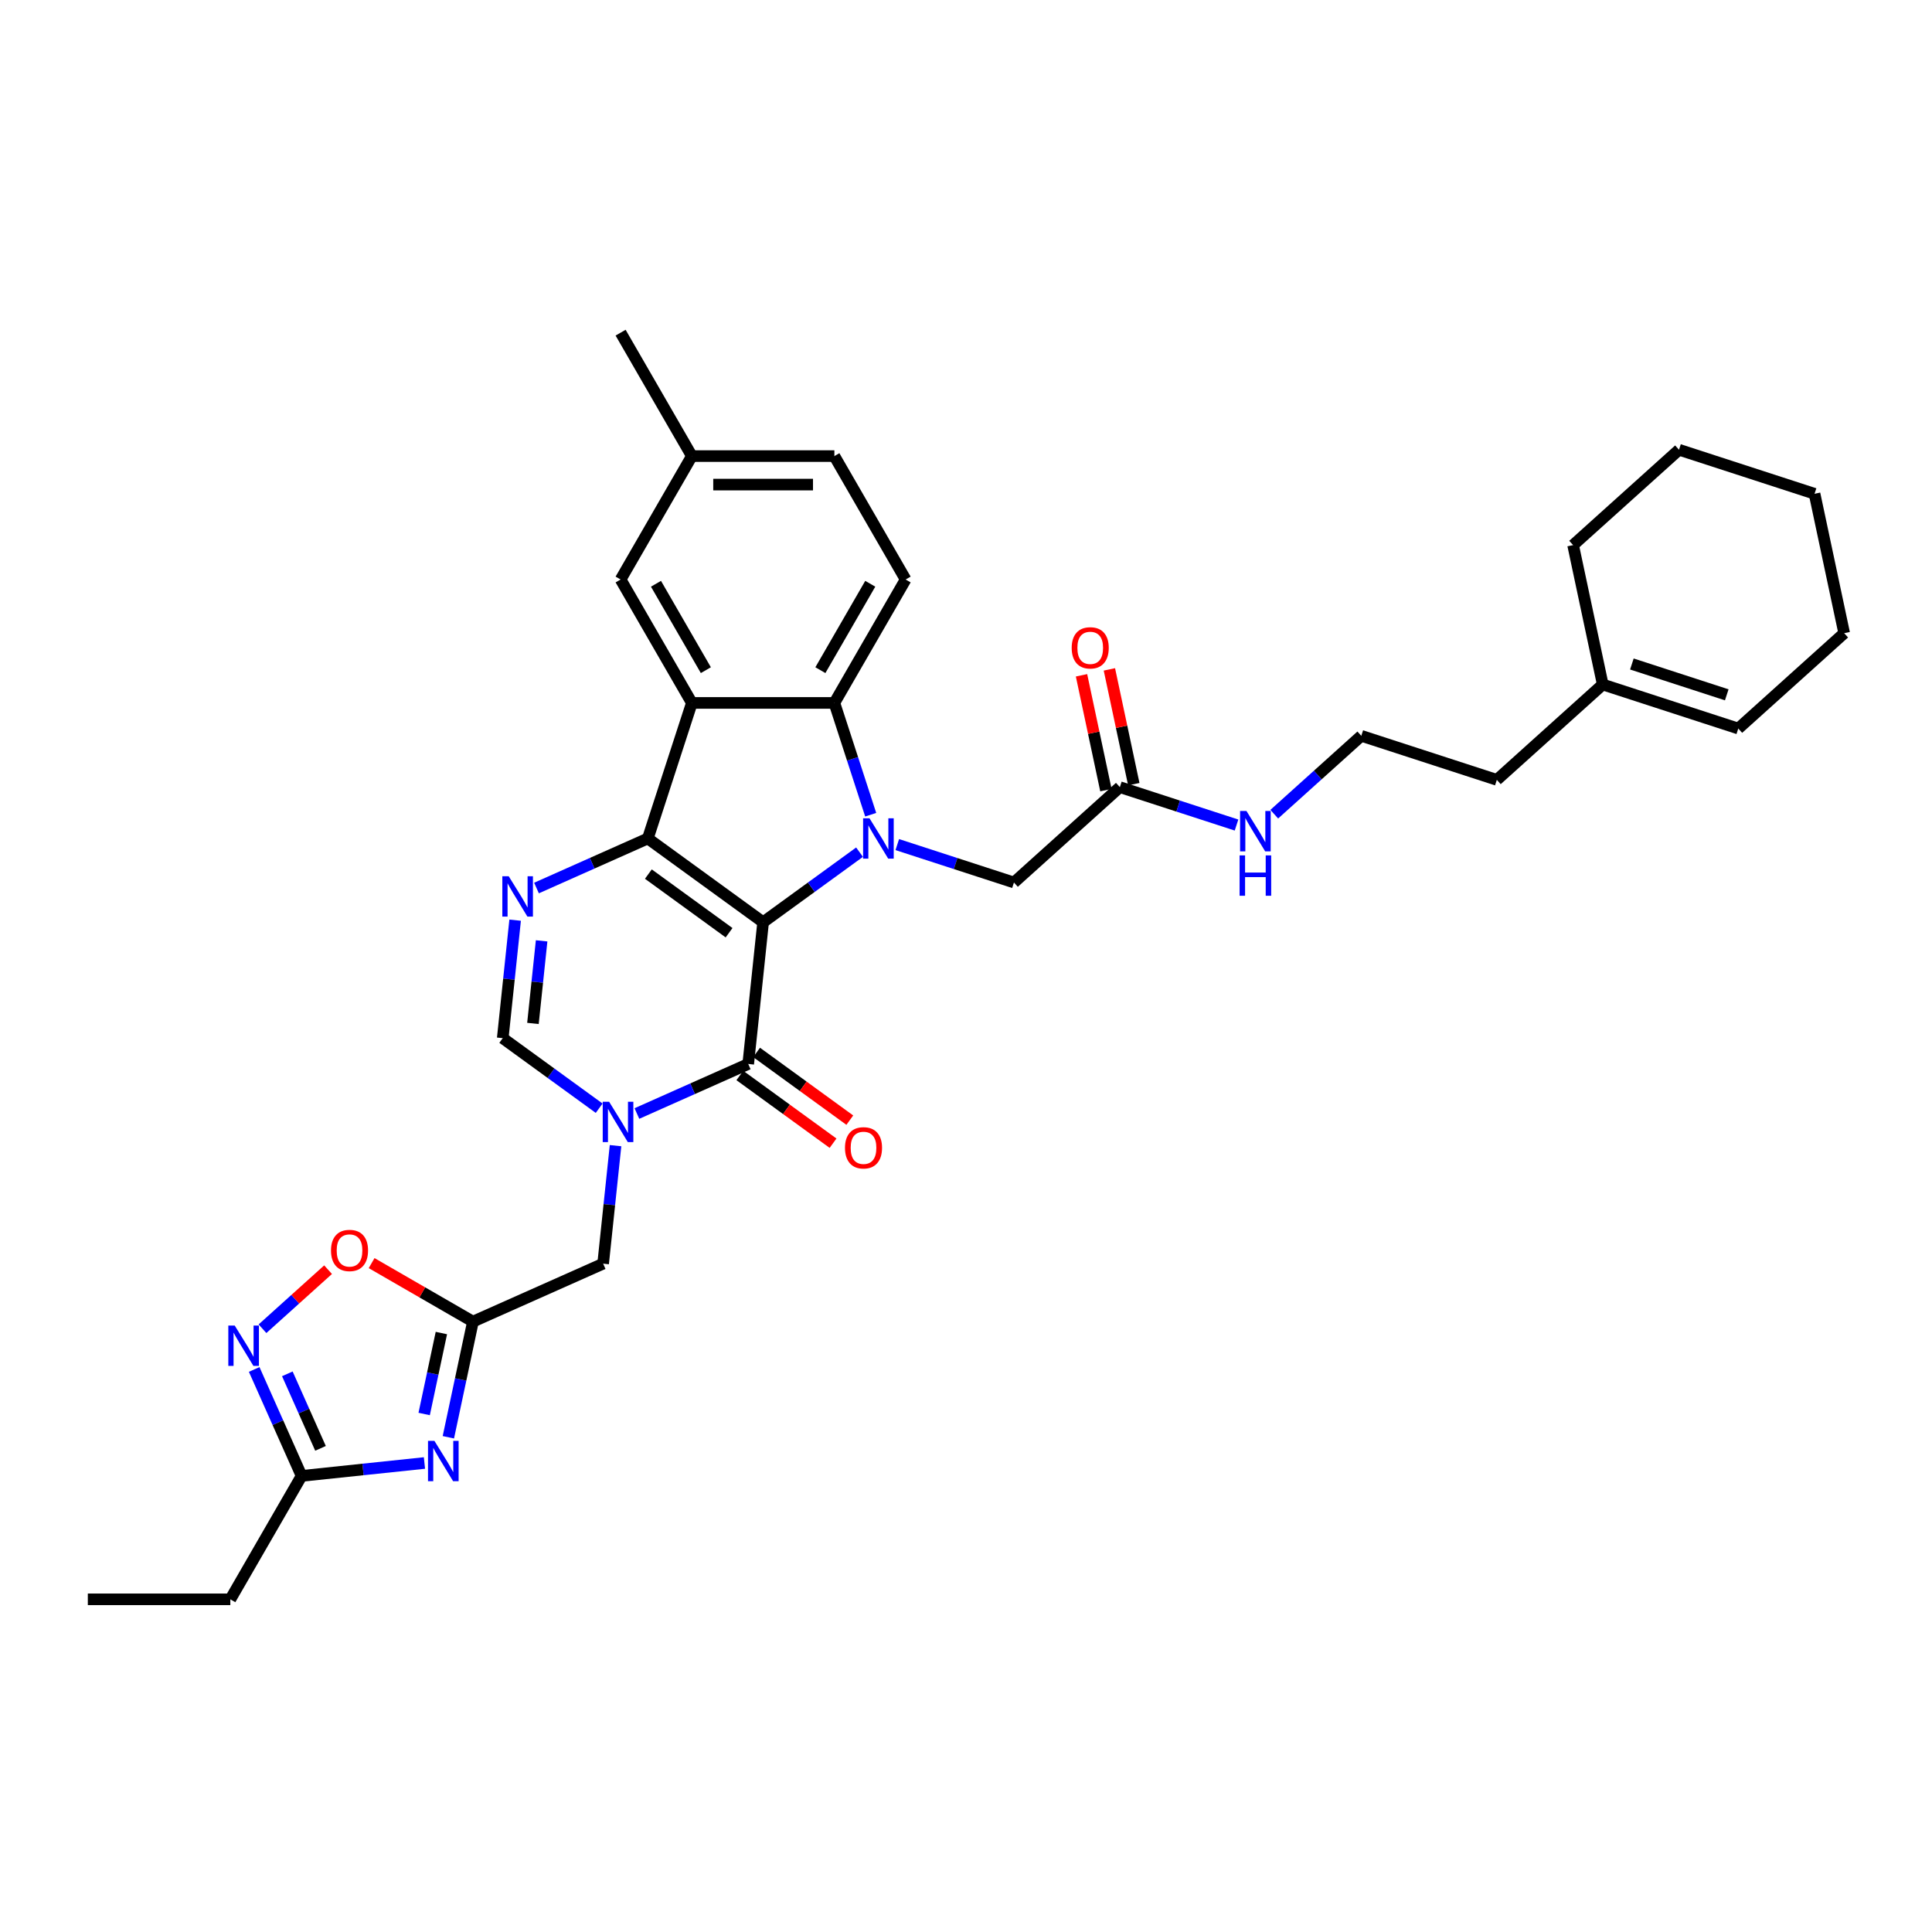 <?xml version='1.0' encoding='iso-8859-1'?>
<svg version='1.1' baseProfile='full'
              xmlns='http://www.w3.org/2000/svg'
                      xmlns:rdkit='http://www.rdkit.org/xml'
                      xmlns:xlink='http://www.w3.org/1999/xlink'
                  xml:space='preserve'
width='1000px' height='1000px' viewBox='0 0 1000 1000'>
<!-- END OF HEADER -->
<rect style='opacity:1.0;fill:#FFFFFF;stroke:none' width='1000' height='1000' x='0' y='0'> </rect>
<path class='bond-0' d='M 394.989,477.344 L 335.313,433.986' style='fill:none;fill-rule:evenodd;stroke:#000000;stroke-width:6px;stroke-linecap:butt;stroke-linejoin:miter;stroke-opacity:1' />
<path class='bond-0' d='M 377.366,482.775 L 335.593,452.425' style='fill:none;fill-rule:evenodd;stroke:#000000;stroke-width:6px;stroke-linecap:butt;stroke-linejoin:miter;stroke-opacity:1' />
<path class='bond-1' d='M 394.989,477.344 L 419.944,459.213' style='fill:none;fill-rule:evenodd;stroke:#000000;stroke-width:6px;stroke-linecap:butt;stroke-linejoin:miter;stroke-opacity:1' />
<path class='bond-1' d='M 419.944,459.213 L 444.898,441.082' style='fill:none;fill-rule:evenodd;stroke:#0000FF;stroke-width:6px;stroke-linecap:butt;stroke-linejoin:miter;stroke-opacity:1' />
<path class='bond-2' d='M 394.989,477.344 L 387.278,550.703' style='fill:none;fill-rule:evenodd;stroke:#000000;stroke-width:6px;stroke-linecap:butt;stroke-linejoin:miter;stroke-opacity:1' />
<path class='bond-3' d='M 335.313,433.986 L 358.107,363.833' style='fill:none;fill-rule:evenodd;stroke:#000000;stroke-width:6px;stroke-linecap:butt;stroke-linejoin:miter;stroke-opacity:1' />
<path class='bond-5' d='M 335.313,433.986 L 306.503,446.813' style='fill:none;fill-rule:evenodd;stroke:#000000;stroke-width:6px;stroke-linecap:butt;stroke-linejoin:miter;stroke-opacity:1' />
<path class='bond-5' d='M 306.503,446.813 L 277.693,459.641' style='fill:none;fill-rule:evenodd;stroke:#0000FF;stroke-width:6px;stroke-linecap:butt;stroke-linejoin:miter;stroke-opacity:1' />
<path class='bond-6' d='M 450.672,421.697 L 441.271,392.765' style='fill:none;fill-rule:evenodd;stroke:#0000FF;stroke-width:6px;stroke-linecap:butt;stroke-linejoin:miter;stroke-opacity:1' />
<path class='bond-6' d='M 441.271,392.765 L 431.871,363.833' style='fill:none;fill-rule:evenodd;stroke:#000000;stroke-width:6px;stroke-linecap:butt;stroke-linejoin:miter;stroke-opacity:1' />
<path class='bond-14' d='M 464.431,437.16 L 494.624,446.97' style='fill:none;fill-rule:evenodd;stroke:#0000FF;stroke-width:6px;stroke-linecap:butt;stroke-linejoin:miter;stroke-opacity:1' />
<path class='bond-14' d='M 494.624,446.97 L 524.818,456.781' style='fill:none;fill-rule:evenodd;stroke:#000000;stroke-width:6px;stroke-linecap:butt;stroke-linejoin:miter;stroke-opacity:1' />
<path class='bond-4' d='M 387.278,550.703 L 358.468,563.53' style='fill:none;fill-rule:evenodd;stroke:#000000;stroke-width:6px;stroke-linecap:butt;stroke-linejoin:miter;stroke-opacity:1' />
<path class='bond-4' d='M 358.468,563.53 L 329.658,576.357' style='fill:none;fill-rule:evenodd;stroke:#0000FF;stroke-width:6px;stroke-linecap:butt;stroke-linejoin:miter;stroke-opacity:1' />
<path class='bond-18' d='M 382.943,556.671 L 407.064,574.196' style='fill:none;fill-rule:evenodd;stroke:#000000;stroke-width:6px;stroke-linecap:butt;stroke-linejoin:miter;stroke-opacity:1' />
<path class='bond-18' d='M 407.064,574.196 L 431.185,591.721' style='fill:none;fill-rule:evenodd;stroke:#FF0000;stroke-width:6px;stroke-linecap:butt;stroke-linejoin:miter;stroke-opacity:1' />
<path class='bond-18' d='M 391.614,544.735 L 415.735,562.26' style='fill:none;fill-rule:evenodd;stroke:#000000;stroke-width:6px;stroke-linecap:butt;stroke-linejoin:miter;stroke-opacity:1' />
<path class='bond-18' d='M 415.735,562.26 L 439.857,579.786' style='fill:none;fill-rule:evenodd;stroke:#FF0000;stroke-width:6px;stroke-linecap:butt;stroke-linejoin:miter;stroke-opacity:1' />
<path class='bond-17' d='M 358.107,363.833 L 321.225,299.952' style='fill:none;fill-rule:evenodd;stroke:#000000;stroke-width:6px;stroke-linecap:butt;stroke-linejoin:miter;stroke-opacity:1' />
<path class='bond-17' d='M 365.351,346.875 L 339.534,302.158' style='fill:none;fill-rule:evenodd;stroke:#000000;stroke-width:6px;stroke-linecap:butt;stroke-linejoin:miter;stroke-opacity:1' />
<path class='bond-34' d='M 358.107,363.833 L 431.871,363.833' style='fill:none;fill-rule:evenodd;stroke:#000000;stroke-width:6px;stroke-linecap:butt;stroke-linejoin:miter;stroke-opacity:1' />
<path class='bond-9' d='M 310.126,573.61 L 285.171,555.479' style='fill:none;fill-rule:evenodd;stroke:#0000FF;stroke-width:6px;stroke-linecap:butt;stroke-linejoin:miter;stroke-opacity:1' />
<path class='bond-9' d='M 285.171,555.479 L 260.216,537.348' style='fill:none;fill-rule:evenodd;stroke:#000000;stroke-width:6px;stroke-linecap:butt;stroke-linejoin:miter;stroke-opacity:1' />
<path class='bond-13' d='M 318.601,592.994 L 315.391,623.529' style='fill:none;fill-rule:evenodd;stroke:#0000FF;stroke-width:6px;stroke-linecap:butt;stroke-linejoin:miter;stroke-opacity:1' />
<path class='bond-13' d='M 315.391,623.529 L 312.182,654.065' style='fill:none;fill-rule:evenodd;stroke:#000000;stroke-width:6px;stroke-linecap:butt;stroke-linejoin:miter;stroke-opacity:1' />
<path class='bond-35' d='M 266.635,476.278 L 263.426,506.813' style='fill:none;fill-rule:evenodd;stroke:#0000FF;stroke-width:6px;stroke-linecap:butt;stroke-linejoin:miter;stroke-opacity:1' />
<path class='bond-35' d='M 263.426,506.813 L 260.216,537.348' style='fill:none;fill-rule:evenodd;stroke:#000000;stroke-width:6px;stroke-linecap:butt;stroke-linejoin:miter;stroke-opacity:1' />
<path class='bond-35' d='M 280.344,486.98 L 278.097,508.355' style='fill:none;fill-rule:evenodd;stroke:#0000FF;stroke-width:6px;stroke-linecap:butt;stroke-linejoin:miter;stroke-opacity:1' />
<path class='bond-35' d='M 278.097,508.355 L 275.851,529.73' style='fill:none;fill-rule:evenodd;stroke:#000000;stroke-width:6px;stroke-linecap:butt;stroke-linejoin:miter;stroke-opacity:1' />
<path class='bond-15' d='M 431.871,363.833 L 468.752,299.952' style='fill:none;fill-rule:evenodd;stroke:#000000;stroke-width:6px;stroke-linecap:butt;stroke-linejoin:miter;stroke-opacity:1' />
<path class='bond-15' d='M 424.627,346.875 L 450.444,302.158' style='fill:none;fill-rule:evenodd;stroke:#000000;stroke-width:6px;stroke-linecap:butt;stroke-linejoin:miter;stroke-opacity:1' />
<path class='bond-7' d='M 232.071,743.93 L 238.433,713.998' style='fill:none;fill-rule:evenodd;stroke:#0000FF;stroke-width:6px;stroke-linecap:butt;stroke-linejoin:miter;stroke-opacity:1' />
<path class='bond-7' d='M 238.433,713.998 L 244.795,684.067' style='fill:none;fill-rule:evenodd;stroke:#000000;stroke-width:6px;stroke-linecap:butt;stroke-linejoin:miter;stroke-opacity:1' />
<path class='bond-7' d='M 219.55,731.883 L 224.003,710.931' style='fill:none;fill-rule:evenodd;stroke:#0000FF;stroke-width:6px;stroke-linecap:butt;stroke-linejoin:miter;stroke-opacity:1' />
<path class='bond-7' d='M 224.003,710.931 L 228.457,689.979' style='fill:none;fill-rule:evenodd;stroke:#000000;stroke-width:6px;stroke-linecap:butt;stroke-linejoin:miter;stroke-opacity:1' />
<path class='bond-11' d='M 219.693,757.245 L 187.896,760.587' style='fill:none;fill-rule:evenodd;stroke:#0000FF;stroke-width:6px;stroke-linecap:butt;stroke-linejoin:miter;stroke-opacity:1' />
<path class='bond-11' d='M 187.896,760.587 L 156.1,763.929' style='fill:none;fill-rule:evenodd;stroke:#000000;stroke-width:6px;stroke-linecap:butt;stroke-linejoin:miter;stroke-opacity:1' />
<path class='bond-8' d='M 244.795,684.067 L 312.182,654.065' style='fill:none;fill-rule:evenodd;stroke:#000000;stroke-width:6px;stroke-linecap:butt;stroke-linejoin:miter;stroke-opacity:1' />
<path class='bond-12' d='M 244.795,684.067 L 218.572,668.927' style='fill:none;fill-rule:evenodd;stroke:#000000;stroke-width:6px;stroke-linecap:butt;stroke-linejoin:miter;stroke-opacity:1' />
<path class='bond-12' d='M 218.572,668.927 L 192.348,653.786' style='fill:none;fill-rule:evenodd;stroke:#FF0000;stroke-width:6px;stroke-linecap:butt;stroke-linejoin:miter;stroke-opacity:1' />
<path class='bond-10' d='M 135.864,687.749 L 152.837,672.466' style='fill:none;fill-rule:evenodd;stroke:#0000FF;stroke-width:6px;stroke-linecap:butt;stroke-linejoin:miter;stroke-opacity:1' />
<path class='bond-10' d='M 152.837,672.466 L 169.81,657.184' style='fill:none;fill-rule:evenodd;stroke:#FF0000;stroke-width:6px;stroke-linecap:butt;stroke-linejoin:miter;stroke-opacity:1' />
<path class='bond-37' d='M 131.569,708.832 L 143.834,736.38' style='fill:none;fill-rule:evenodd;stroke:#0000FF;stroke-width:6px;stroke-linecap:butt;stroke-linejoin:miter;stroke-opacity:1' />
<path class='bond-37' d='M 143.834,736.38 L 156.1,763.929' style='fill:none;fill-rule:evenodd;stroke:#000000;stroke-width:6px;stroke-linecap:butt;stroke-linejoin:miter;stroke-opacity:1' />
<path class='bond-37' d='M 148.726,711.096 L 157.312,730.38' style='fill:none;fill-rule:evenodd;stroke:#0000FF;stroke-width:6px;stroke-linecap:butt;stroke-linejoin:miter;stroke-opacity:1' />
<path class='bond-37' d='M 157.312,730.38 L 165.897,749.664' style='fill:none;fill-rule:evenodd;stroke:#000000;stroke-width:6px;stroke-linecap:butt;stroke-linejoin:miter;stroke-opacity:1' />
<path class='bond-26' d='M 156.1,763.929 L 119.218,827.81' style='fill:none;fill-rule:evenodd;stroke:#000000;stroke-width:6px;stroke-linecap:butt;stroke-linejoin:miter;stroke-opacity:1' />
<path class='bond-16' d='M 524.818,456.781 L 579.635,407.423' style='fill:none;fill-rule:evenodd;stroke:#000000;stroke-width:6px;stroke-linecap:butt;stroke-linejoin:miter;stroke-opacity:1' />
<path class='bond-24' d='M 468.752,299.952 L 431.871,236.071' style='fill:none;fill-rule:evenodd;stroke:#000000;stroke-width:6px;stroke-linecap:butt;stroke-linejoin:miter;stroke-opacity:1' />
<path class='bond-20' d='M 586.85,405.89 L 580.535,376.18' style='fill:none;fill-rule:evenodd;stroke:#000000;stroke-width:6px;stroke-linecap:butt;stroke-linejoin:miter;stroke-opacity:1' />
<path class='bond-20' d='M 580.535,376.18 L 574.22,346.47' style='fill:none;fill-rule:evenodd;stroke:#FF0000;stroke-width:6px;stroke-linecap:butt;stroke-linejoin:miter;stroke-opacity:1' />
<path class='bond-20' d='M 572.42,408.957 L 566.105,379.247' style='fill:none;fill-rule:evenodd;stroke:#000000;stroke-width:6px;stroke-linecap:butt;stroke-linejoin:miter;stroke-opacity:1' />
<path class='bond-20' d='M 566.105,379.247 L 559.79,349.537' style='fill:none;fill-rule:evenodd;stroke:#FF0000;stroke-width:6px;stroke-linecap:butt;stroke-linejoin:miter;stroke-opacity:1' />
<path class='bond-22' d='M 579.635,407.423 L 609.828,417.234' style='fill:none;fill-rule:evenodd;stroke:#000000;stroke-width:6px;stroke-linecap:butt;stroke-linejoin:miter;stroke-opacity:1' />
<path class='bond-22' d='M 609.828,417.234 L 640.022,427.044' style='fill:none;fill-rule:evenodd;stroke:#0000FF;stroke-width:6px;stroke-linecap:butt;stroke-linejoin:miter;stroke-opacity:1' />
<path class='bond-23' d='M 321.225,299.952 L 358.107,236.071' style='fill:none;fill-rule:evenodd;stroke:#000000;stroke-width:6px;stroke-linecap:butt;stroke-linejoin:miter;stroke-opacity:1' />
<path class='bond-19' d='M 829.575,354.297 L 774.758,403.654' style='fill:none;fill-rule:evenodd;stroke:#000000;stroke-width:6px;stroke-linecap:butt;stroke-linejoin:miter;stroke-opacity:1' />
<path class='bond-21' d='M 829.575,354.297 L 899.729,377.091' style='fill:none;fill-rule:evenodd;stroke:#000000;stroke-width:6px;stroke-linecap:butt;stroke-linejoin:miter;stroke-opacity:1' />
<path class='bond-21' d='M 844.657,343.685 L 893.764,359.641' style='fill:none;fill-rule:evenodd;stroke:#000000;stroke-width:6px;stroke-linecap:butt;stroke-linejoin:miter;stroke-opacity:1' />
<path class='bond-28' d='M 829.575,354.297 L 814.239,282.145' style='fill:none;fill-rule:evenodd;stroke:#000000;stroke-width:6px;stroke-linecap:butt;stroke-linejoin:miter;stroke-opacity:1' />
<path class='bond-29' d='M 899.729,377.091 L 954.545,327.734' style='fill:none;fill-rule:evenodd;stroke:#000000;stroke-width:6px;stroke-linecap:butt;stroke-linejoin:miter;stroke-opacity:1' />
<path class='bond-25' d='M 659.554,421.424 L 682.08,401.142' style='fill:none;fill-rule:evenodd;stroke:#0000FF;stroke-width:6px;stroke-linecap:butt;stroke-linejoin:miter;stroke-opacity:1' />
<path class='bond-25' d='M 682.08,401.142 L 704.605,380.86' style='fill:none;fill-rule:evenodd;stroke:#000000;stroke-width:6px;stroke-linecap:butt;stroke-linejoin:miter;stroke-opacity:1' />
<path class='bond-30' d='M 358.107,236.071 L 321.225,172.19' style='fill:none;fill-rule:evenodd;stroke:#000000;stroke-width:6px;stroke-linecap:butt;stroke-linejoin:miter;stroke-opacity:1' />
<path class='bond-36' d='M 358.107,236.071 L 431.871,236.071' style='fill:none;fill-rule:evenodd;stroke:#000000;stroke-width:6px;stroke-linecap:butt;stroke-linejoin:miter;stroke-opacity:1' />
<path class='bond-36' d='M 369.172,250.824 L 420.806,250.824' style='fill:none;fill-rule:evenodd;stroke:#000000;stroke-width:6px;stroke-linecap:butt;stroke-linejoin:miter;stroke-opacity:1' />
<path class='bond-27' d='M 704.605,380.86 L 774.758,403.654' style='fill:none;fill-rule:evenodd;stroke:#000000;stroke-width:6px;stroke-linecap:butt;stroke-linejoin:miter;stroke-opacity:1' />
<path class='bond-31' d='M 119.218,827.81 L 45.455,827.81' style='fill:none;fill-rule:evenodd;stroke:#000000;stroke-width:6px;stroke-linecap:butt;stroke-linejoin:miter;stroke-opacity:1' />
<path class='bond-32' d='M 814.239,282.145 L 869.056,232.788' style='fill:none;fill-rule:evenodd;stroke:#000000;stroke-width:6px;stroke-linecap:butt;stroke-linejoin:miter;stroke-opacity:1' />
<path class='bond-38' d='M 954.545,327.734 L 939.209,255.582' style='fill:none;fill-rule:evenodd;stroke:#000000;stroke-width:6px;stroke-linecap:butt;stroke-linejoin:miter;stroke-opacity:1' />
<path class='bond-33' d='M 869.056,232.788 L 939.209,255.582' style='fill:none;fill-rule:evenodd;stroke:#000000;stroke-width:6px;stroke-linecap:butt;stroke-linejoin:miter;stroke-opacity:1' />
<path  class='atom-2' d='M 450.047 423.542
L 456.892 434.606
Q 457.571 435.698, 458.663 437.675
Q 459.754 439.651, 459.813 439.769
L 459.813 423.542
L 462.587 423.542
L 462.587 444.431
L 459.725 444.431
L 452.378 432.334
Q 451.522 430.918, 450.608 429.295
Q 449.723 427.672, 449.457 427.171
L 449.457 444.431
L 446.743 444.431
L 446.743 423.542
L 450.047 423.542
' fill='#0000FF'/>
<path  class='atom-5' d='M 315.275 570.26
L 322.12 581.325
Q 322.798 582.417, 323.89 584.393
Q 324.982 586.37, 325.041 586.488
L 325.041 570.26
L 327.814 570.26
L 327.814 591.15
L 324.952 591.15
L 317.605 579.053
Q 316.75 577.637, 315.835 576.014
Q 314.95 574.391, 314.684 573.889
L 314.684 591.15
L 311.97 591.15
L 311.97 570.26
L 315.275 570.26
' fill='#0000FF'/>
<path  class='atom-6' d='M 263.309 453.544
L 270.154 464.608
Q 270.833 465.7, 271.925 467.677
Q 273.016 469.654, 273.075 469.772
L 273.075 453.544
L 275.849 453.544
L 275.849 474.434
L 272.987 474.434
L 265.64 462.336
Q 264.784 460.92, 263.87 459.297
Q 262.984 457.675, 262.719 457.173
L 262.719 474.434
L 260.004 474.434
L 260.004 453.544
L 263.309 453.544
' fill='#0000FF'/>
<path  class='atom-8' d='M 224.842 745.774
L 231.687 756.838
Q 232.365 757.93, 233.457 759.907
Q 234.549 761.884, 234.608 762.002
L 234.608 745.774
L 237.381 745.774
L 237.381 766.663
L 234.519 766.663
L 227.172 754.566
Q 226.317 753.15, 225.402 751.527
Q 224.517 749.904, 224.251 749.403
L 224.251 766.663
L 221.537 766.663
L 221.537 745.774
L 224.842 745.774
' fill='#0000FF'/>
<path  class='atom-11' d='M 121.48 686.098
L 128.325 697.162
Q 129.004 698.254, 130.095 700.231
Q 131.187 702.208, 131.246 702.326
L 131.246 686.098
L 134.02 686.098
L 134.02 706.988
L 131.158 706.988
L 123.811 694.89
Q 122.955 693.474, 122.04 691.851
Q 121.155 690.228, 120.89 689.727
L 120.89 706.988
L 118.175 706.988
L 118.175 686.098
L 121.48 686.098
' fill='#0000FF'/>
<path  class='atom-13' d='M 171.325 647.244
Q 171.325 642.228, 173.804 639.425
Q 176.282 636.622, 180.914 636.622
Q 185.547 636.622, 188.025 639.425
Q 190.504 642.228, 190.504 647.244
Q 190.504 652.319, 187.996 655.211
Q 185.488 658.073, 180.914 658.073
Q 176.312 658.073, 173.804 655.211
Q 171.325 652.349, 171.325 647.244
M 180.914 655.712
Q 184.101 655.712, 185.812 653.588
Q 187.553 651.434, 187.553 647.244
Q 187.553 643.143, 185.812 641.078
Q 184.101 638.983, 180.914 638.983
Q 177.728 638.983, 175.987 641.048
Q 174.276 643.113, 174.276 647.244
Q 174.276 651.463, 175.987 653.588
Q 177.728 655.712, 180.914 655.712
' fill='#FF0000'/>
<path  class='atom-19' d='M 437.365 594.119
Q 437.365 589.103, 439.844 586.3
Q 442.322 583.497, 446.954 583.497
Q 451.587 583.497, 454.065 586.3
Q 456.544 589.103, 456.544 594.119
Q 456.544 599.194, 454.036 602.085
Q 451.528 604.947, 446.954 604.947
Q 442.351 604.947, 439.844 602.085
Q 437.365 599.223, 437.365 594.119
M 446.954 602.587
Q 450.141 602.587, 451.852 600.463
Q 453.593 598.309, 453.593 594.119
Q 453.593 590.018, 451.852 587.952
Q 450.141 585.858, 446.954 585.858
Q 443.768 585.858, 442.027 587.923
Q 440.316 589.988, 440.316 594.119
Q 440.316 598.338, 442.027 600.463
Q 443.768 602.587, 446.954 602.587
' fill='#FF0000'/>
<path  class='atom-21' d='M 554.709 335.331
Q 554.709 330.315, 557.188 327.512
Q 559.666 324.709, 564.299 324.709
Q 568.931 324.709, 571.409 327.512
Q 573.888 330.315, 573.888 335.331
Q 573.888 340.406, 571.38 343.297
Q 568.872 346.159, 564.299 346.159
Q 559.696 346.159, 557.188 343.297
Q 554.709 340.435, 554.709 335.331
M 564.299 343.799
Q 567.485 343.799, 569.197 341.674
Q 570.937 339.52, 570.937 335.331
Q 570.937 331.229, 569.197 329.164
Q 567.485 327.069, 564.299 327.069
Q 561.112 327.069, 559.371 329.135
Q 557.66 331.2, 557.66 335.331
Q 557.66 339.55, 559.371 341.674
Q 561.112 343.799, 564.299 343.799
' fill='#FF0000'/>
<path  class='atom-23' d='M 645.171 419.772
L 652.016 430.837
Q 652.694 431.929, 653.786 433.906
Q 654.878 435.882, 654.937 436
L 654.937 419.772
L 657.71 419.772
L 657.71 440.662
L 654.848 440.662
L 647.501 428.565
Q 646.646 427.149, 645.731 425.526
Q 644.846 423.903, 644.58 423.402
L 644.58 440.662
L 641.866 440.662
L 641.866 419.772
L 645.171 419.772
' fill='#0000FF'/>
<path  class='atom-23' d='M 641.615 442.751
L 644.448 442.751
L 644.448 451.632
L 655.129 451.632
L 655.129 442.751
L 657.961 442.751
L 657.961 463.641
L 655.129 463.641
L 655.129 453.993
L 644.448 453.993
L 644.448 463.641
L 641.615 463.641
L 641.615 442.751
' fill='#0000FF'/>
</svg>
